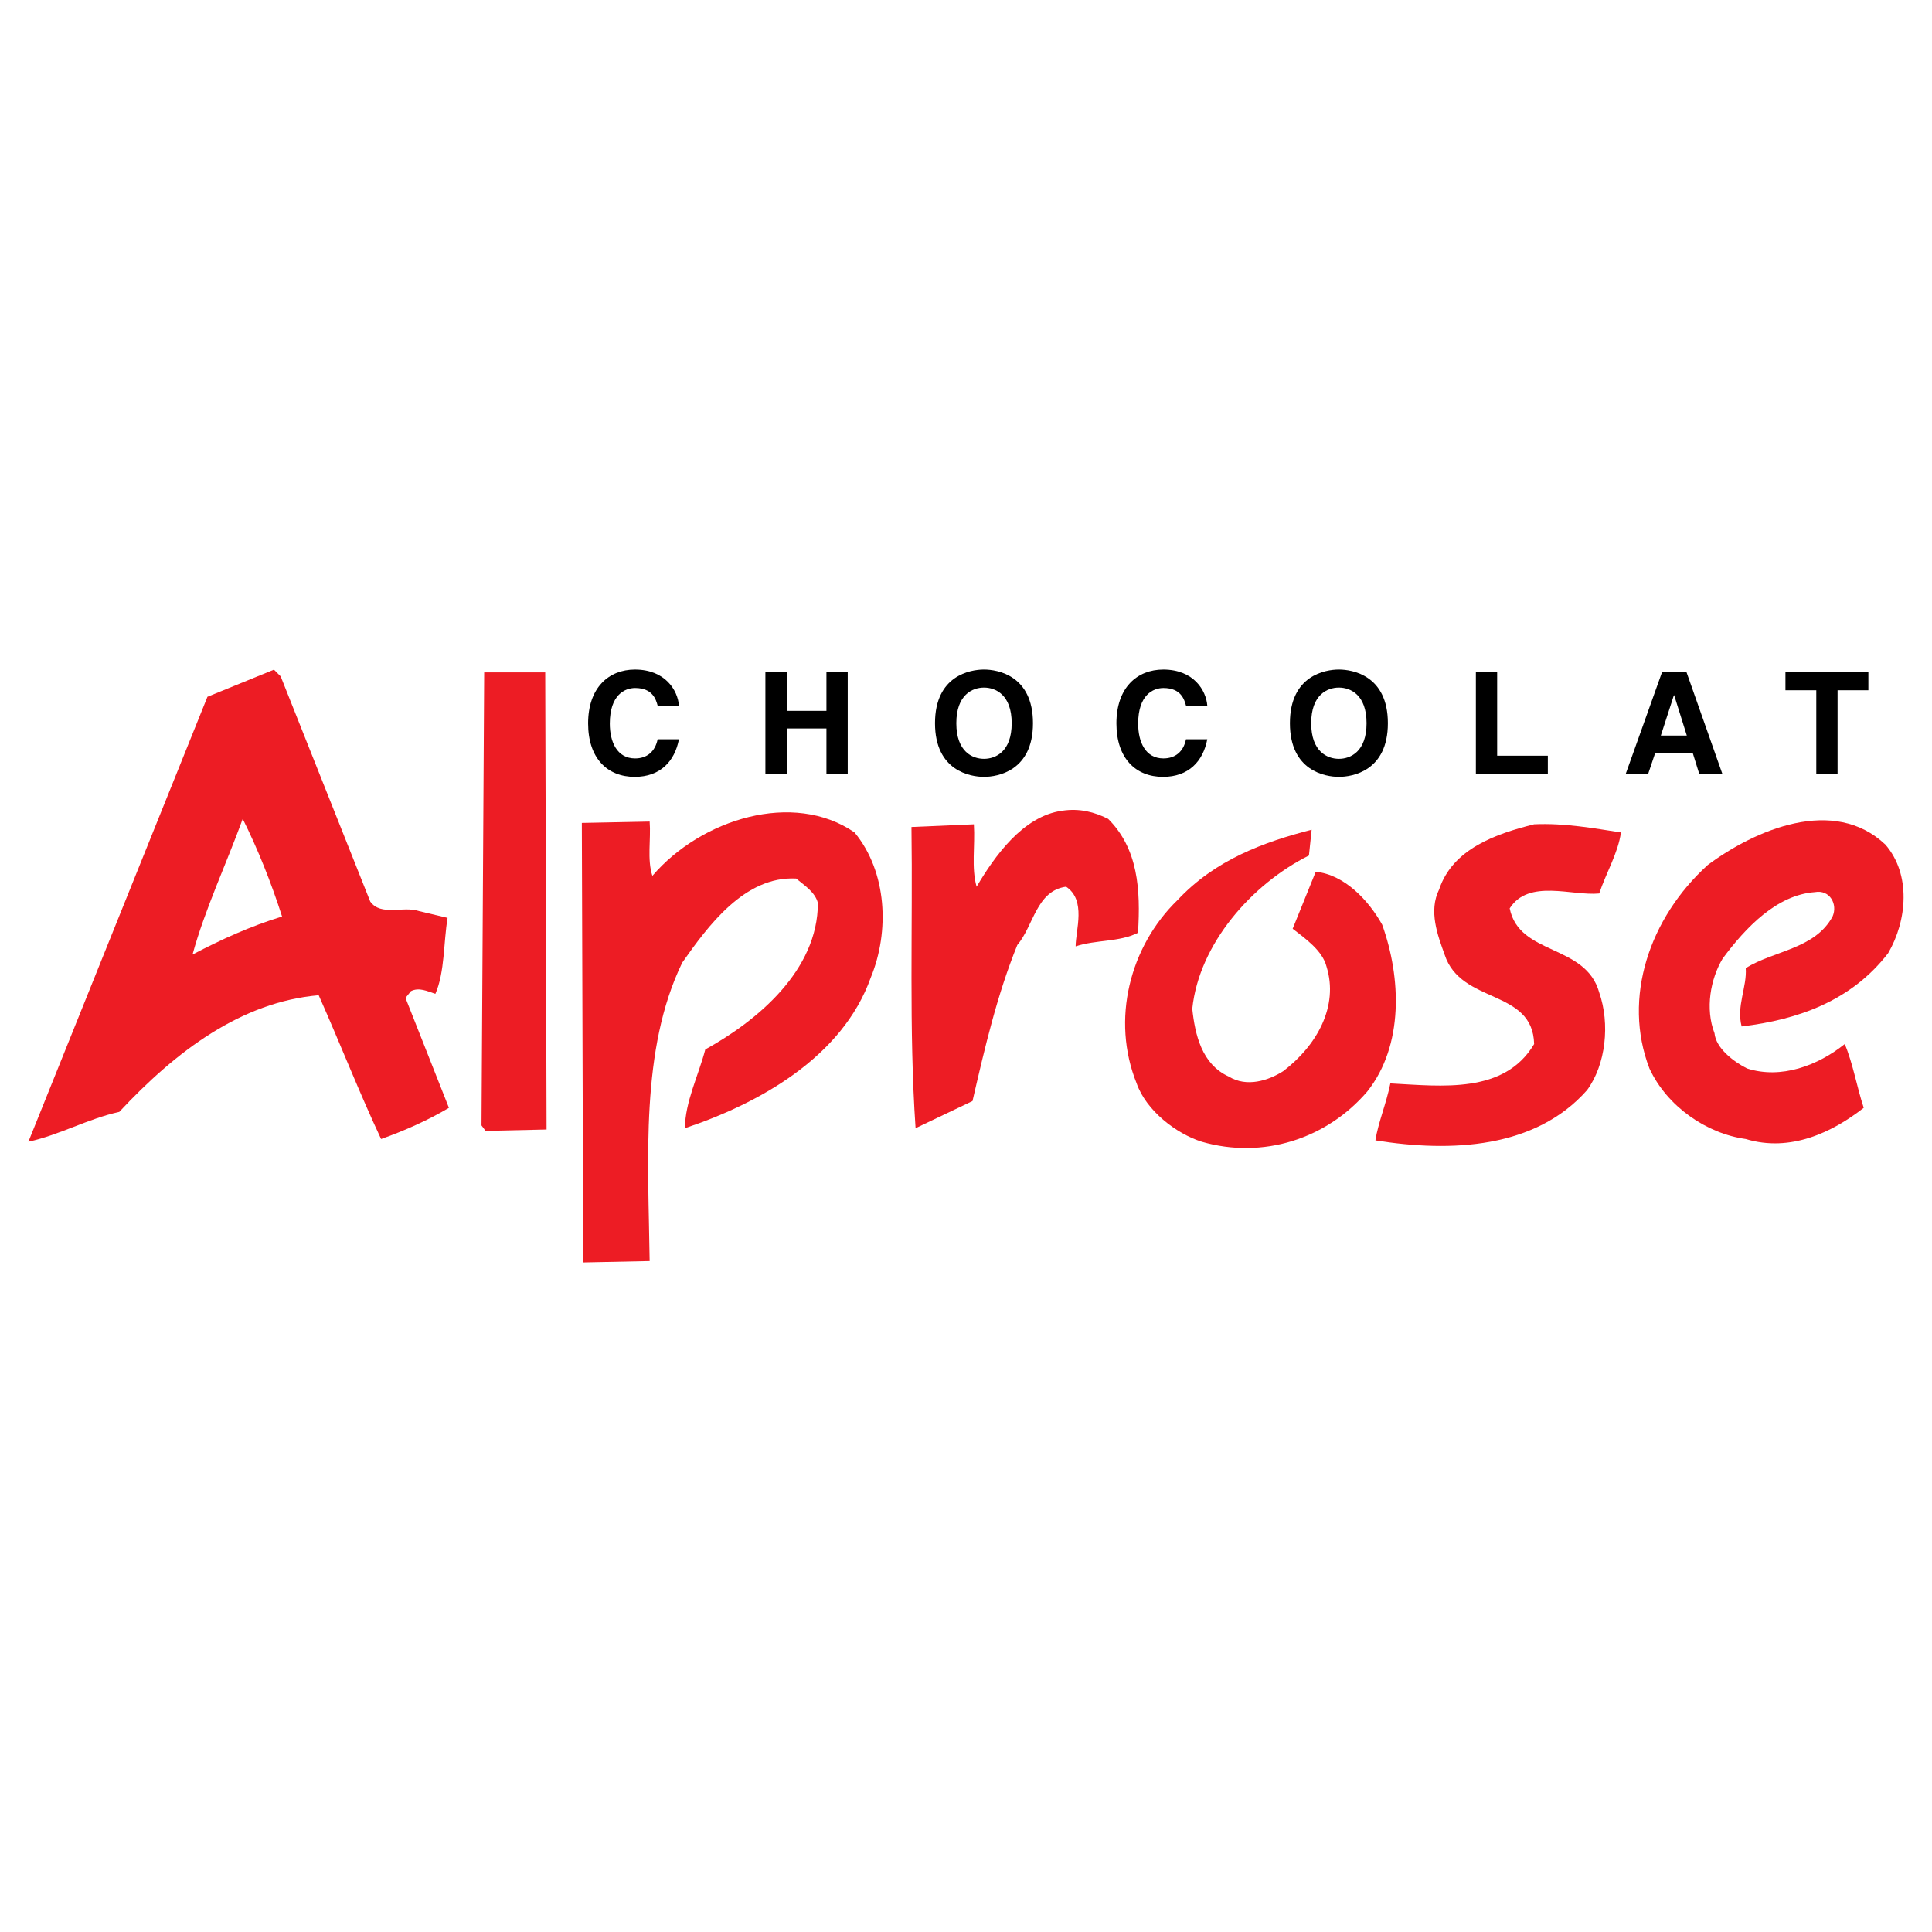 <?xml version="1.0" encoding="utf-8"?>
<!-- Generator: Adobe Illustrator 13.0.0, SVG Export Plug-In . SVG Version: 6.00 Build 14576)  -->
<!DOCTYPE svg PUBLIC "-//W3C//DTD SVG 1.0//EN" "http://www.w3.org/TR/2001/REC-SVG-20010904/DTD/svg10.dtd">
<svg version="1.0" id="Layer_1" xmlns="http://www.w3.org/2000/svg" xmlns:xlink="http://www.w3.org/1999/xlink" x="0px" y="0px"
	 width="192.756px" height="192.756px" viewBox="0 0 192.756 192.756" enable-background="new 0 0 192.756 192.756"
	 xml:space="preserve">
<g>
	<polygon fill-rule="evenodd" clip-rule="evenodd" fill="#FFFFFF" points="0,0 192.756,0 192.756,192.756 0,192.756 0,0 	"/>
	<path fill-rule="evenodd" clip-rule="evenodd" fill="#ED1C24" d="M40.457,99.564L41,98.885c0.81-0.404,1.623,0,2.437,0.273
		c0.947-2.165,0.809-5.143,1.219-7.58l-2.845-0.676c-1.624-0.542-3.788,0.541-4.87-0.949l-8.935-22.466l-0.675-0.675l-6.633,2.705
		L2.834,113.91c3.112-0.676,5.953-2.301,9.066-2.977c5.685-6.092,12.18-10.965,19.896-11.639c2.165,4.871,4.062,9.742,6.226,14.346
		c2.301-0.814,4.736-1.896,6.767-3.113L40.457,99.564L40.457,99.564z M19.21,95.234c1.219-4.467,3.382-9.068,5.007-13.534
		c1.49,2.976,2.843,6.36,3.925,9.743C25.029,92.389,22.051,93.743,19.21,95.234L19.21,95.234z"/>
	<polygon fill-rule="evenodd" clip-rule="evenodd" fill="#ED1C24" points="54.532,112.691 48.443,112.826 48.04,112.283 
		48.307,67.083 54.397,67.083 54.532,112.691 	"/>
	<path fill-rule="evenodd" clip-rule="evenodd" fill="#ED1C24" d="M85.256,83.052c3.247,3.925,3.517,9.881,1.62,14.481
		c-2.84,7.982-11.23,12.588-18.538,15.025c0-2.574,1.355-5.281,2.03-7.855c5.145-2.84,11.233-7.849,11.233-14.612
		c-0.272-1.083-1.354-1.762-2.169-2.438c-5.139-0.269-8.797,4.737-11.367,8.392c-4.197,8.659-3.384,19.625-3.249,29.774l-6.63,0.137
		L58.05,82.104l6.767-0.135c0.139,1.76-0.27,3.791,0.272,5.415C69.961,81.7,79.165,78.856,85.256,83.052L85.256,83.052z"/>
	<path fill-rule="evenodd" clip-rule="evenodd" fill="#ED1C24" d="M110.562,81.7c2.977,2.976,3.249,7.036,2.977,11.367
		c-1.894,0.948-4.193,0.676-6.222,1.353c0-1.623,1.081-4.6-0.952-5.953c-2.975,0.404-3.244,3.922-4.869,5.819
		c-2.031,5.009-3.249,10.285-4.469,15.566l-5.68,2.707c-0.676-9.883-0.272-20.032-0.41-30.048l6.227-0.27
		c0.137,2.165-0.271,4.329,0.273,6.226c1.759-2.979,4.6-7.039,8.525-7.579C107.721,80.618,109.207,81.022,110.562,81.7L110.562,81.7
		z"/>
	<path fill-rule="evenodd" clip-rule="evenodd" fill="#ED1C24" d="M188.112,84.272c2.568,2.975,2.165,7.579,0.271,10.824
		c-3.653,4.738-8.932,6.632-14.619,7.312c-0.538-2.031,0.543-3.928,0.409-5.821c2.84-1.762,6.902-1.895,8.661-5.144
		c0.541-1.217-0.272-2.707-1.759-2.435c-3.792,0.269-6.902,3.519-9.206,6.63c-1.216,2.031-1.757,5.008-0.812,7.445
		c0.137,1.486,1.893,2.842,3.249,3.518c3.384,1.082,7.039-0.273,9.743-2.436c0.813,1.893,1.22,4.332,1.896,6.361
		c-3.111,2.436-7.306,4.463-11.772,3.113c-3.927-0.543-7.853-3.25-9.609-7.039c-2.708-7.037,0-15.023,5.819-20.3
		C175.118,82.781,182.969,79.397,188.112,84.272L188.112,84.272z"/>
	<path fill-rule="evenodd" clip-rule="evenodd" fill="#ED1C24" d="M161.721,83.052c-0.271,2.031-1.492,4.06-2.167,6.091
		c-2.706,0.269-7.035-1.491-8.932,1.486c0.949,4.738,7.575,3.521,8.932,8.394c1.086,3.111,0.675,7.172-1.216,9.742
		c-5.144,5.822-13.533,6.225-21.113,5.008c0.271-1.758,1.082-3.652,1.491-5.682c5.14,0.268,11.365,1.082,14.344-3.926
		c-0.136-5.549-7.308-3.928-8.934-8.932c-0.678-1.896-1.621-4.332-0.541-6.498c1.352-4.06,5.685-5.55,9.475-6.495
		C156.171,82.104,159.013,82.646,161.721,83.052L161.721,83.052z"/>
	<path fill-rule="evenodd" clip-rule="evenodd" fill="#ED1C24" d="M130.593,85.353c-5.684,2.842-10.962,8.797-11.639,15.293
		c0.271,2.57,0.945,5.549,3.653,6.766c1.762,1.086,3.927,0.408,5.413-0.539c3.385-2.572,5.549-6.496,4.331-10.423
		c-0.405-1.625-2.164-2.84-3.382-3.789l2.3-5.683c2.841,0.269,5.278,2.842,6.631,5.278c1.896,5.278,2.165,12.045-1.488,16.645
		c-4.061,4.74-10.421,6.77-16.513,5.01c-2.569-0.812-5.546-3.115-6.494-5.818c-2.571-6.363-0.681-13.672,4.059-18.272
		c3.788-4.06,8.663-5.82,13.399-7.039L130.593,85.353L130.593,85.353z"/>
	<path fill-rule="evenodd" clip-rule="evenodd" d="M65.613,70.398c-0.168-0.609-0.494-1.756-2.249-1.756
		c-1.022,0-2.523,0.679-2.523,3.554c0,1.827,0.722,3.471,2.523,3.471c1.174,0,1.994-0.666,2.249-1.911h2.125
		c-0.425,2.209-1.868,3.75-4.415,3.75c-2.707,0-4.646-1.827-4.646-5.336c0-3.555,2.051-5.369,4.67-5.369
		c3.046,0,4.276,2.097,4.392,3.598H65.613L65.613,70.398z"/>
	<polygon fill-rule="evenodd" clip-rule="evenodd" points="78.49,72.678 78.49,77.238 76.364,77.238 76.364,67.072 78.49,67.072 
		78.49,70.921 82.454,70.921 82.454,67.072 84.577,67.072 84.577,77.238 82.454,77.238 82.454,72.678 78.49,72.678 	"/>
	<path fill-rule="evenodd" clip-rule="evenodd" d="M95.413,72.154c0-2.848,1.613-3.555,2.759-3.555c1.147,0,2.764,0.707,2.764,3.555
		c0,2.847-1.616,3.554-2.764,3.554C97.026,75.708,95.413,75.001,95.413,72.154L95.413,72.154z M93.286,72.154
		c0,4.771,3.542,5.352,4.886,5.352c1.348,0,4.888-0.58,4.888-5.352c0-4.773-3.54-5.354-4.888-5.354
		C96.829,66.8,93.286,67.381,93.286,72.154L93.286,72.154z"/>
	<path fill-rule="evenodd" clip-rule="evenodd" d="M118.327,70.398c-0.17-0.609-0.495-1.756-2.253-1.756
		c-1.019,0-2.519,0.679-2.519,3.554c0,1.827,0.721,3.471,2.519,3.471c1.178,0,2.001-0.666,2.253-1.911h2.124
		c-0.423,2.209-1.867,3.75-4.417,3.75c-2.705,0-4.649-1.827-4.649-5.336c0-3.555,2.055-5.369,4.677-5.369
		c3.045,0,4.279,2.097,4.39,3.598H118.327L118.327,70.398z"/>
	<path fill-rule="evenodd" clip-rule="evenodd" d="M130.818,72.154c0-2.848,1.617-3.555,2.763-3.555
		c1.147,0,2.761,0.707,2.761,3.555c0,2.847-1.613,3.554-2.761,3.554C132.436,75.708,130.818,75.001,130.818,72.154L130.818,72.154z
		 M128.695,72.154c0,4.771,3.542,5.352,4.886,5.352c1.346,0,4.888-0.58,4.888-5.352c0-4.773-3.542-5.354-4.888-5.354
		C132.237,66.8,128.695,67.381,128.695,72.154L128.695,72.154z"/>
	<polygon fill-rule="evenodd" clip-rule="evenodd" points="149.372,75.396 154.428,75.396 154.428,77.238 147.249,77.238 
		147.249,67.072 149.372,67.072 149.372,75.396 	"/>
	<path fill-rule="evenodd" clip-rule="evenodd" d="M167.005,69.364h0.028l1.26,4.023h-2.592L167.005,69.364L167.005,69.364z
		 M165.133,75.143h3.758l0.652,2.096h2.308l-3.585-10.167h-2.448l-3.629,10.167h2.239L165.133,75.143L165.133,75.143z"/>
	<polygon fill-rule="evenodd" clip-rule="evenodd" points="183.335,77.238 181.212,77.238 181.212,68.867 178.135,68.867 
		178.135,67.072 186.408,67.072 186.408,68.867 183.335,68.867 183.335,77.238 	"/>
</g>
</svg>
